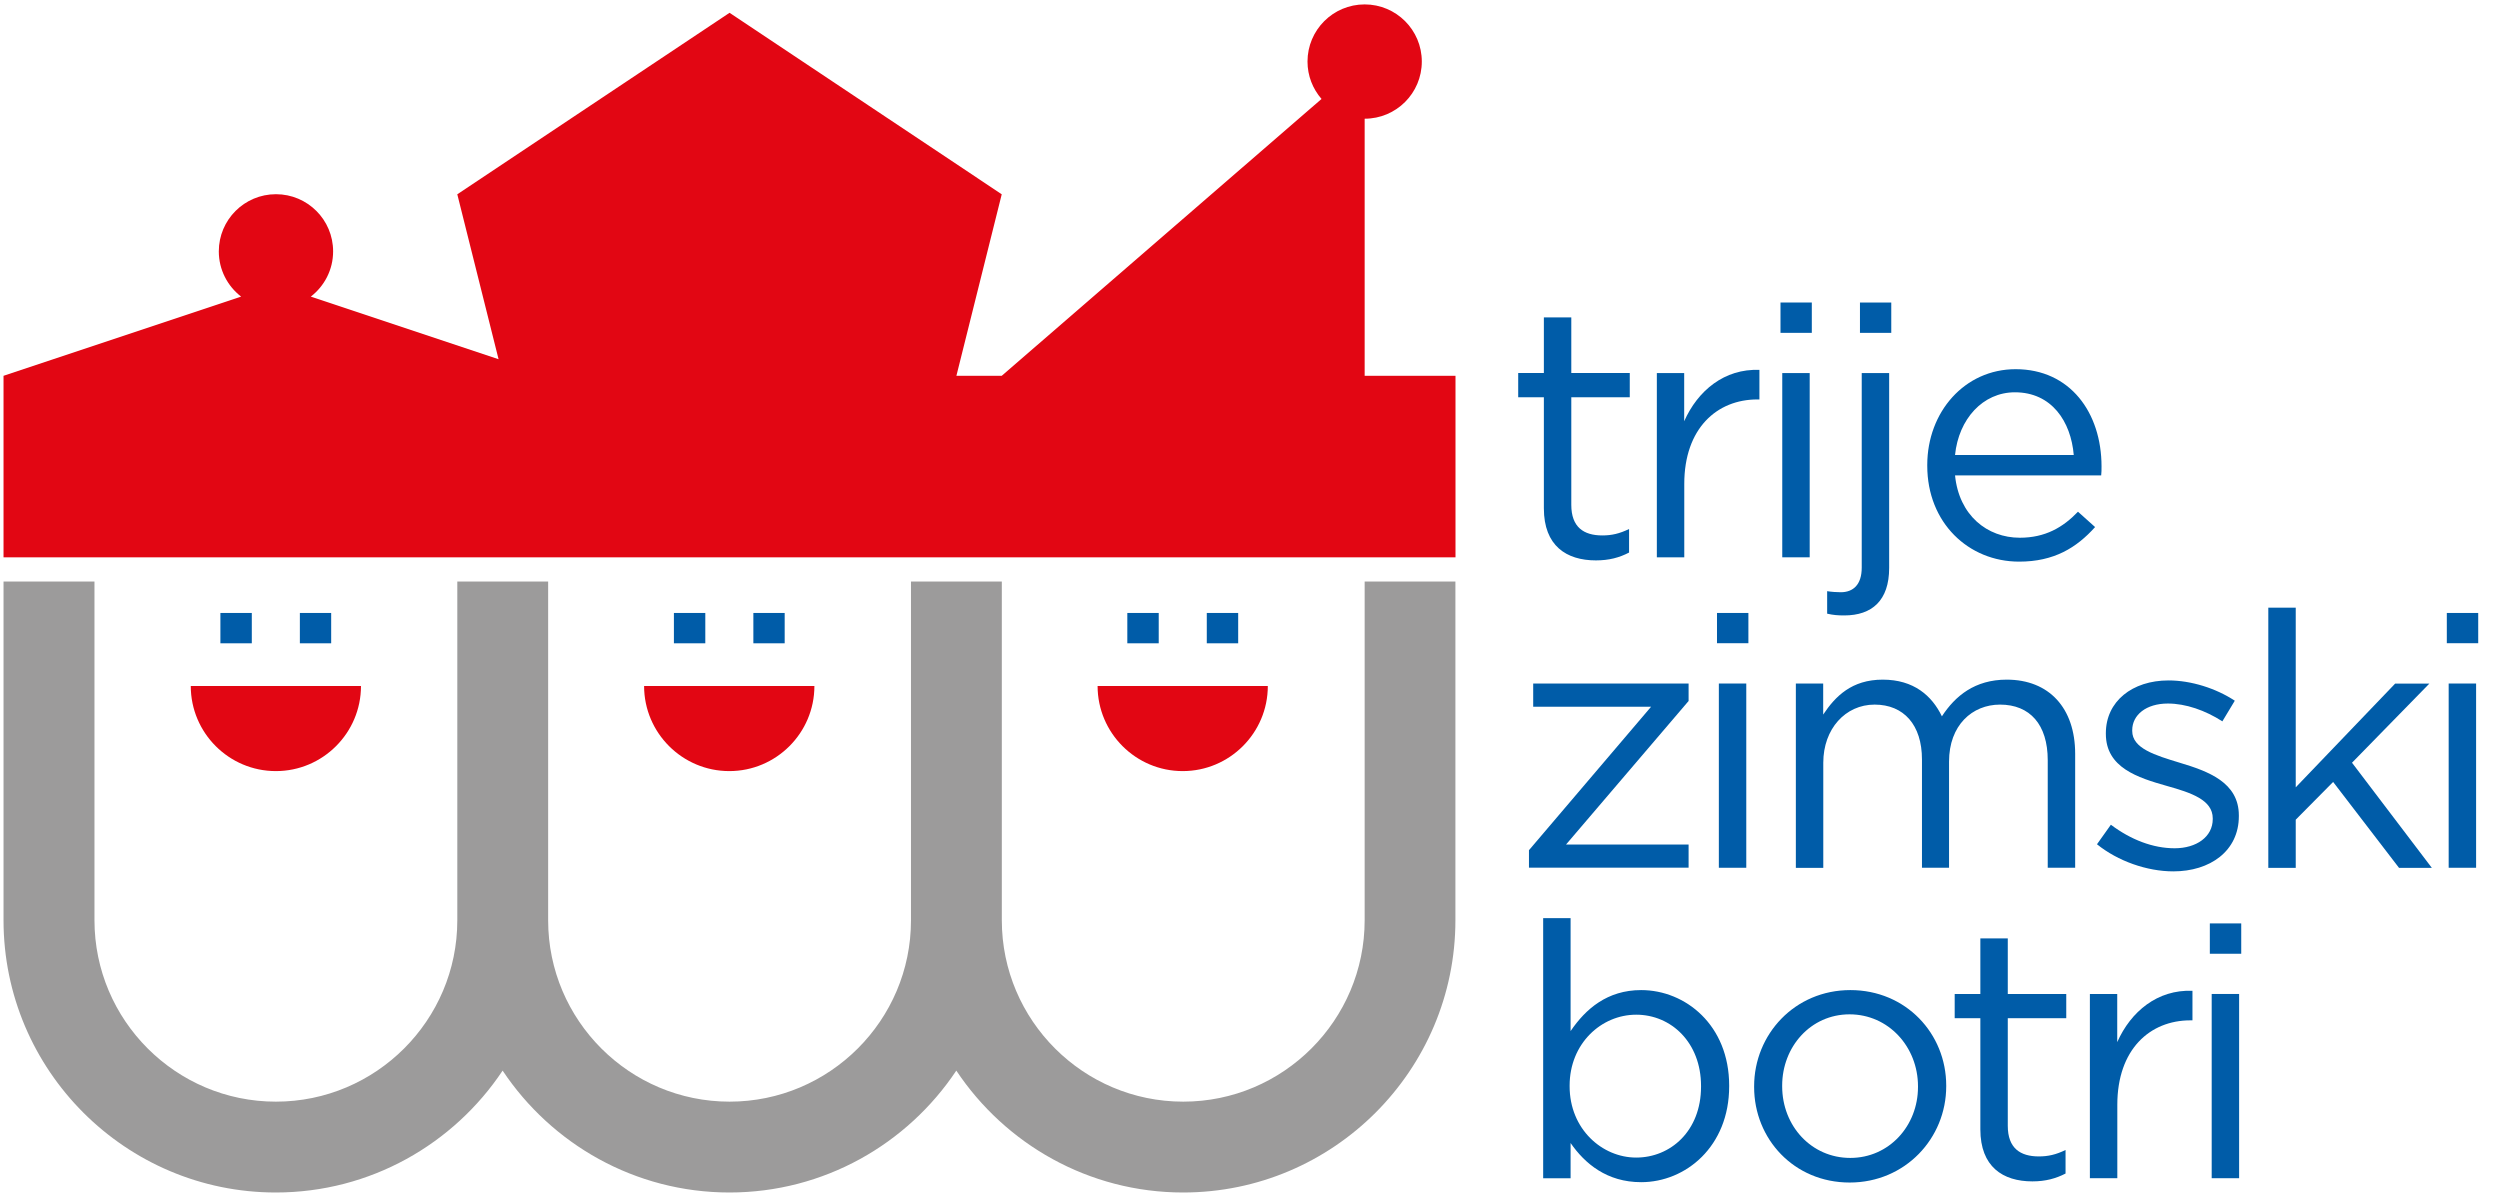 <?xml version="1.0" encoding="UTF-8"?>
<svg id="Layer_1" xmlns="http://www.w3.org/2000/svg" version="1.1" viewBox="0 0 283.46 136.06">
  <!-- Generator: Adobe Illustrator 29.5.1, SVG Export Plug-In . SVG Version: 2.1.0 Build 141)  -->
  <defs>
    <style>
      .st0 {
        fill: #9c9b9b;
      }

      .st1 {
        fill: #e20613;
      }

      .st2 {
        fill: #005ca8;
      }
    </style>
  </defs>
  <path class="st1" d="M143.75,77.78c0,5.32-4.33,9.65-9.65,9.65s-9.65-4.33-9.65-9.65h19.31Z"/>
  <path class="st0" d="M154.73,65.94v38.4c0,11.34-9.23,20.57-20.57,20.57s-20.56-9.22-20.57-20.55v-38.42h-10.3v38.42c0,11.33-9.23,20.55-20.57,20.55s-20.56-9.22-20.57-20.55v-38.42h-10.3v38.42c0,11.33-9.23,20.55-20.57,20.55s-20.57-9.23-20.57-20.57v-38.4H.4v38.4c0,17.02,13.85,30.87,30.87,30.87,10.72,0,20.18-5.5,25.72-13.82,5.54,8.32,15,13.82,25.72,13.82s20.18-5.5,25.72-13.82c5.54,8.32,15,13.82,25.72,13.82,17.02,0,30.87-13.85,30.87-30.87v-38.4h-10.3Z"/>
  <path class="st1" d="M154.73,42.61V13.46h0c3.58,0,6.48-2.9,6.48-6.48s-2.9-6.48-6.48-6.48-6.48,2.9-6.48,6.48c0,1.62.6,3.1,1.59,4.24l-36.26,31.39h-5.14l5.14-20.58L82.72,1.45l-30.87,20.58,4.68,18.7-21.29-7.1c1.54-1.19,2.53-3.04,2.53-5.13,0-3.58-2.9-6.48-6.48-6.48s-6.48,2.9-6.48,6.48c0,2.09.99,3.94,2.53,5.13L.4,42.61H.4v20.58h164.63v-20.58h-10.3Z"/>
  <g>
    <path class="st2" d="M175.05,57.65v-12.61h-2.91v-2.75h2.91v-6.3h3.11v6.3h6.63v2.75h-6.63v12.2c0,2.54,1.41,3.47,3.52,3.47,1.05,0,1.94-.2,3.03-.73v2.67c-1.09.57-2.26.89-3.76.89-3.35,0-5.9-1.66-5.9-5.9Z"/>
    <path class="st2" d="M187.85,42.3h3.11v5.46c1.54-3.47,4.57-5.98,8.53-5.82v3.35h-.24c-4.57,0-8.28,3.27-8.28,9.58v8.32h-3.11v-20.89Z"/>
    <path class="st2" d="M201.88,34.3h3.55v3.44h-3.55v-3.44ZM202.08,42.3h3.11v20.89h-3.11v-20.89Z"/>
    <path class="st2" d="M207.17,69.57v-2.54c.49.08,1.09.12,1.54.12,1.41,0,2.38-.85,2.38-2.79v-22.06h3.11v22.1c0,3.68-1.94,5.38-5.09,5.38-.73,0-1.25-.04-1.94-.2ZM210.89,34.3h3.55v3.44h-3.55v-3.44Z"/>
    <path class="st2" d="M218.52,52.81v-.08c0-6.02,4.24-10.87,10.02-10.87,6.18,0,9.74,4.93,9.74,11.03,0,.4,0,.65-.04,1.01h-16.57c.45,4.53,3.64,7.07,7.35,7.07,2.87,0,4.89-1.17,6.59-2.95l1.94,1.74c-2.1,2.34-4.65,3.92-8.61,3.92-5.74,0-10.42-4.4-10.42-10.87ZM235.13,51.59c-.32-3.8-2.5-7.11-6.67-7.11-3.64,0-6.38,3.03-6.79,7.11h13.46Z"/>
    <path class="st2" d="M173.35,96.41l13.86-16.28h-13.37v-2.63h17.62v1.98l-13.9,16.28h13.9v2.62h-18.1v-1.98Z"/>
    <path class="st2" d="M194.68,69.5h3.56v3.43h-3.56v-3.43ZM194.89,77.5h3.11v20.89h-3.11v-20.89Z"/>
    <path class="st2" d="M203.61,77.5h3.11v3.52c1.37-2.06,3.23-3.96,6.75-3.96s5.58,1.82,6.71,4.16c1.5-2.3,3.72-4.16,7.35-4.16,4.81,0,7.76,3.23,7.76,8.4v12.93h-3.11v-12.2c0-4.04-2.02-6.3-5.41-6.3-3.15,0-5.78,2.34-5.78,6.46v12.04h-3.07v-12.28c0-3.92-2.06-6.22-5.37-6.22s-5.82,2.75-5.82,6.59v11.92h-3.11v-20.89Z"/>
    <path class="st2" d="M237.76,95.73l1.58-2.22c2.26,1.7,4.77,2.67,7.23,2.67s4.32-1.29,4.32-3.31v-.08c0-2.1-2.46-2.91-5.21-3.68-3.27-.93-6.91-2.06-6.91-5.9v-.08c0-3.6,2.99-5.98,7.11-5.98,2.55,0,5.37.89,7.51,2.3l-1.41,2.34c-1.94-1.25-4.16-2.02-6.18-2.02-2.46,0-4.04,1.29-4.04,3.03v.08c0,1.98,2.59,2.75,5.38,3.6,3.23.97,6.71,2.22,6.71,5.98v.08c0,3.96-3.27,6.26-7.43,6.26-2.99,0-6.3-1.17-8.65-3.07Z"/>
    <path class="st2" d="M257.19,68.9h3.11v20.37l11.27-11.76h3.88l-8.77,8.97,9.05,11.92h-3.72l-7.47-9.74-4.24,4.28v5.46h-3.11v-29.5Z"/>
    <path class="st2" d="M277.43,69.5h3.56v3.43h-3.56v-3.43ZM277.64,77.5h3.11v20.89h-3.11v-20.89Z"/>
    <path class="st2" d="M178.08,129.6v4h-3.11v-29.5h3.11v12.81c1.7-2.51,4.16-4.65,8-4.65,5.01,0,9.98,3.96,9.98,10.83v.08c0,6.83-4.93,10.87-9.98,10.87-3.88,0-6.38-2.1-8-4.44ZM192.87,123.21v-.08c0-4.93-3.39-8.08-7.35-8.08s-7.55,3.27-7.55,8.04v.08c0,4.85,3.68,8.08,7.55,8.08s7.35-2.99,7.35-8.04Z"/>
    <path class="st2" d="M198.89,123.25v-.08c0-5.9,4.61-10.91,10.91-10.91s10.87,4.93,10.87,10.83v.08c0,5.9-4.65,10.91-10.95,10.91s-10.83-4.93-10.83-10.83ZM217.47,123.25v-.08c0-4.48-3.35-8.16-7.76-8.16s-7.64,3.68-7.64,8.08v.08c0,4.49,3.31,8.12,7.72,8.12s7.68-3.64,7.68-8.04Z"/>
    <path class="st2" d="M224.54,128.06v-12.61h-2.91v-2.75h2.91v-6.3h3.11v6.3h6.63v2.75h-6.63v12.2c0,2.54,1.42,3.47,3.52,3.47,1.05,0,1.94-.2,3.03-.73v2.67c-1.09.56-2.26.89-3.76.89-3.35,0-5.9-1.66-5.9-5.9Z"/>
    <path class="st2" d="M236.95,112.7h3.11v5.46c1.54-3.47,4.57-5.98,8.53-5.82v3.35h-.24c-4.57,0-8.28,3.27-8.28,9.58v8.32h-3.11v-20.89Z"/>
    <path class="st2" d="M250.56,104.7h3.56v3.44h-3.56v-3.44ZM250.77,112.7h3.11v20.89h-3.11v-20.89Z"/>
  </g>
  <g>
    <path class="st2" d="M127.82,69.5h3.56v3.44h-3.56v-3.44Z"/>
    <path class="st2" d="M136.83,69.5h3.56v3.44h-3.56v-3.44Z"/>
  </g>
  <path class="st1" d="M92.34,77.78c0,5.32-4.33,9.65-9.65,9.65s-9.66-4.33-9.66-9.65h19.31Z"/>
  <g>
    <path class="st2" d="M76.41,69.5h3.56v3.44h-3.56v-3.44Z"/>
    <path class="st2" d="M85.42,69.5h3.55v3.44h-3.55v-3.44Z"/>
  </g>
  <path class="st1" d="M40.93,77.78c0,5.32-4.33,9.65-9.65,9.65s-9.65-4.33-9.65-9.65h19.31Z"/>
  <g>
    <path class="st2" d="M24.99,69.5h3.56v3.44h-3.56v-3.44Z"/>
    <path class="st2" d="M34,69.5h3.55v3.44h-3.55v-3.44Z"/>
  </g>
</svg>